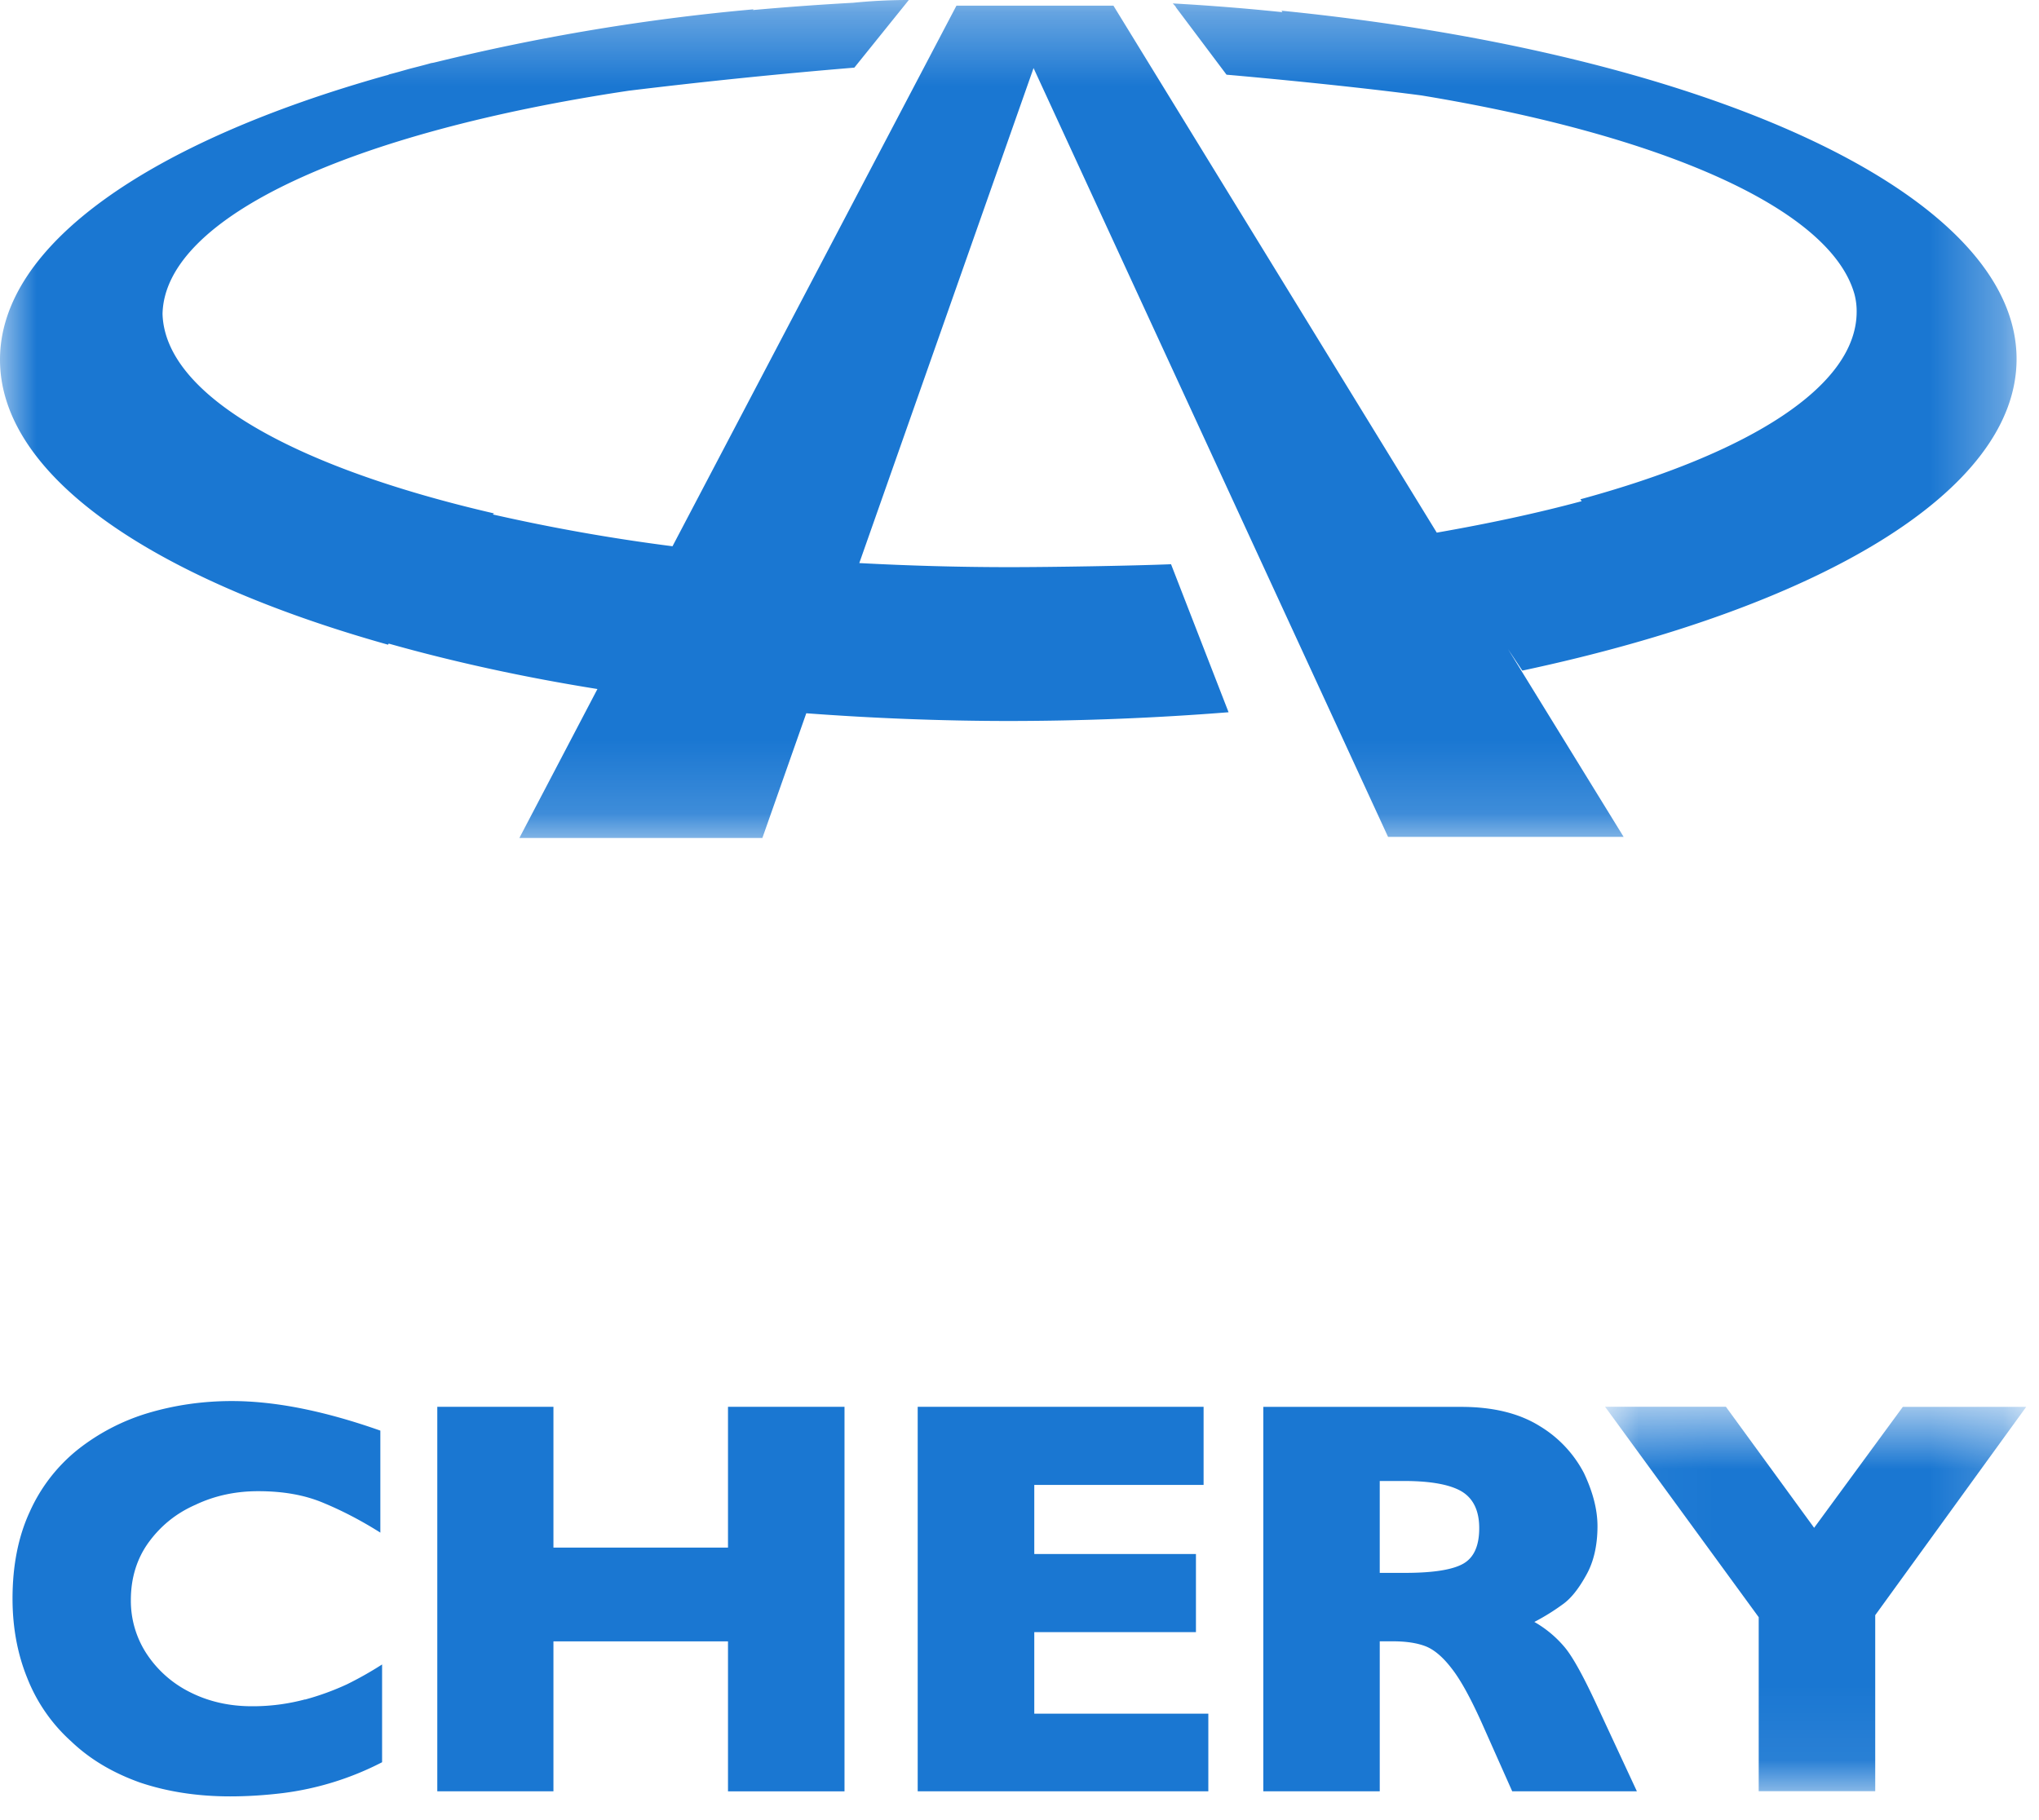 <svg xmlns="http://www.w3.org/2000/svg" xmlns:xlink="http://www.w3.org/1999/xlink" width="28" height="25" viewBox="0 0 28 25"><defs><path id="a" d="M.041.651h5.784v5.28H.041z"/><path id="c" d="M0 .328h27.692v11.51H0z"/></defs><g fill="none" fill-rule="evenodd"><path fill="#1A77D2" d="M4.189 23.342a2.78 2.78 0 0 1-.73.094c-.32 0-.605-.068-.859-.198a1.523 1.523 0 0 1-.59-.528 1.327 1.327 0 0 1-.213-.734c0-.3.082-.566.242-.788.165-.227.377-.402.647-.52.265-.126.553-.186.859-.186.35 0 .647.054.904.164.255.106.514.241.774.405V19.65c-.76-.268-1.438-.406-2.04-.406-.4 0-.782.056-1.144.163a2.895 2.895 0 0 0-.97.503 2.292 2.292 0 0 0-.66.854c-.158.34-.237.74-.237 1.194 0 .397.069.763.202 1.09a2.3 2.3 0 0 0 .603.87c.265.253.582.436.946.566.369.124.78.19 1.237.19.25 0 .491-.017.722-.045a4.08 4.08 0 0 0 1.365-.424v-1.343a4.926 4.926 0 0 1-.481.272 3.632 3.632 0 0 1-.577.21m5.808-2.087H7.6v-1.934H6.005v5.281H7.6v-2.059h2.397v2.06h1.6v-5.282h-1.6zm4.206 1.161h2.22v-1.073h-2.22v-.949h2.325v-1.073h-3.926v5.281h3.991v-1.066h-2.39zm5.894-.942c-.146.085-.414.128-.804.128h-.346v-1.262h.338c.36 0 .627.049.786.143.16.096.242.264.242.504 0 .243-.072.403-.216.487m1.395 1.156a1.53 1.53 0 0 0-.422-.354 3 3 0 0 0 .387-.24c.116-.081.223-.218.324-.401.104-.182.156-.411.156-.674 0-.23-.064-.471-.186-.73a1.634 1.634 0 0 0-.607-.645c-.28-.175-.64-.264-1.076-.264h-2.72v5.28h1.599v-2.06h.179c.185 0 .333.023.45.068.118.046.238.148.357.303.126.16.263.412.416.752l.417.937h1.712l-.533-1.146c-.19-.413-.341-.69-.453-.826"/><g transform="translate(22 18.672)"><mask id="b" fill="#fff"><use xlink:href="#a"/></mask><path fill="#1A77D2" d="M2.912 2.313L1.7.65H.041l2.11 2.891v2.39h1.6V3.513L5.824.652H4.13z" mask="url(#b)"/></g><g transform="translate(0 -.328)"><mask id="d" fill="#fff"><use xlink:href="#c"/></mask><path fill="#1A77D2" d="M13.87 8.118c-.707 0-1.396-.02-2.07-.056l2.393-6.799 4.868 10.56h3.235l-1.588-2.58.197.296c4.064-.866 6.787-2.457 6.787-4.28 0-2.277-4.269-4.2-10.094-4.784l.012.02a31.768 31.768 0 0 0-1.505-.12l.043.047h-.005l.7.932s1.468.126 2.678.285c3.3.544 5.615 1.552 5.945 2.73a.907.907 0 0 1 .03.24c0 1.021-1.462 1.942-3.794 2.577l.018.026c-.608.164-1.275.307-1.99.432L15.29.406h-2.156L9.235 7.831a26.001 26.001 0 0 1-2.468-.437l.018-.014c-2.744-.634-4.519-1.623-4.553-2.74.03-1.342 2.624-2.5 6.402-3.066a80.55 80.55 0 0 1 3.098-.317l.748-.929a7.609 7.609 0 0 0-.765.038 39.3 39.3 0 0 0-1.375.1l.007-.01a29.206 29.206 0 0 0-4.35.723c-.023.005-.05.013-.074.015-.104.03-.207.055-.31.082-.088.025-.176.051-.267.073a.125.125 0 0 1-.04.014C2.076 2.27 0 3.683 0 5.268 0 6.86 2.085 8.271 5.328 9.183l.01-.015c.875.247 1.84.46 2.866.624l-1.072 2.046h3.337l.603-1.713c.901.067 1.837.106 2.798.106a38.39 38.39 0 0 0 3.001-.12l-.79-2.033c-.55.022-1.638.04-2.21.04" mask="url(#d)"/></g></g></svg>